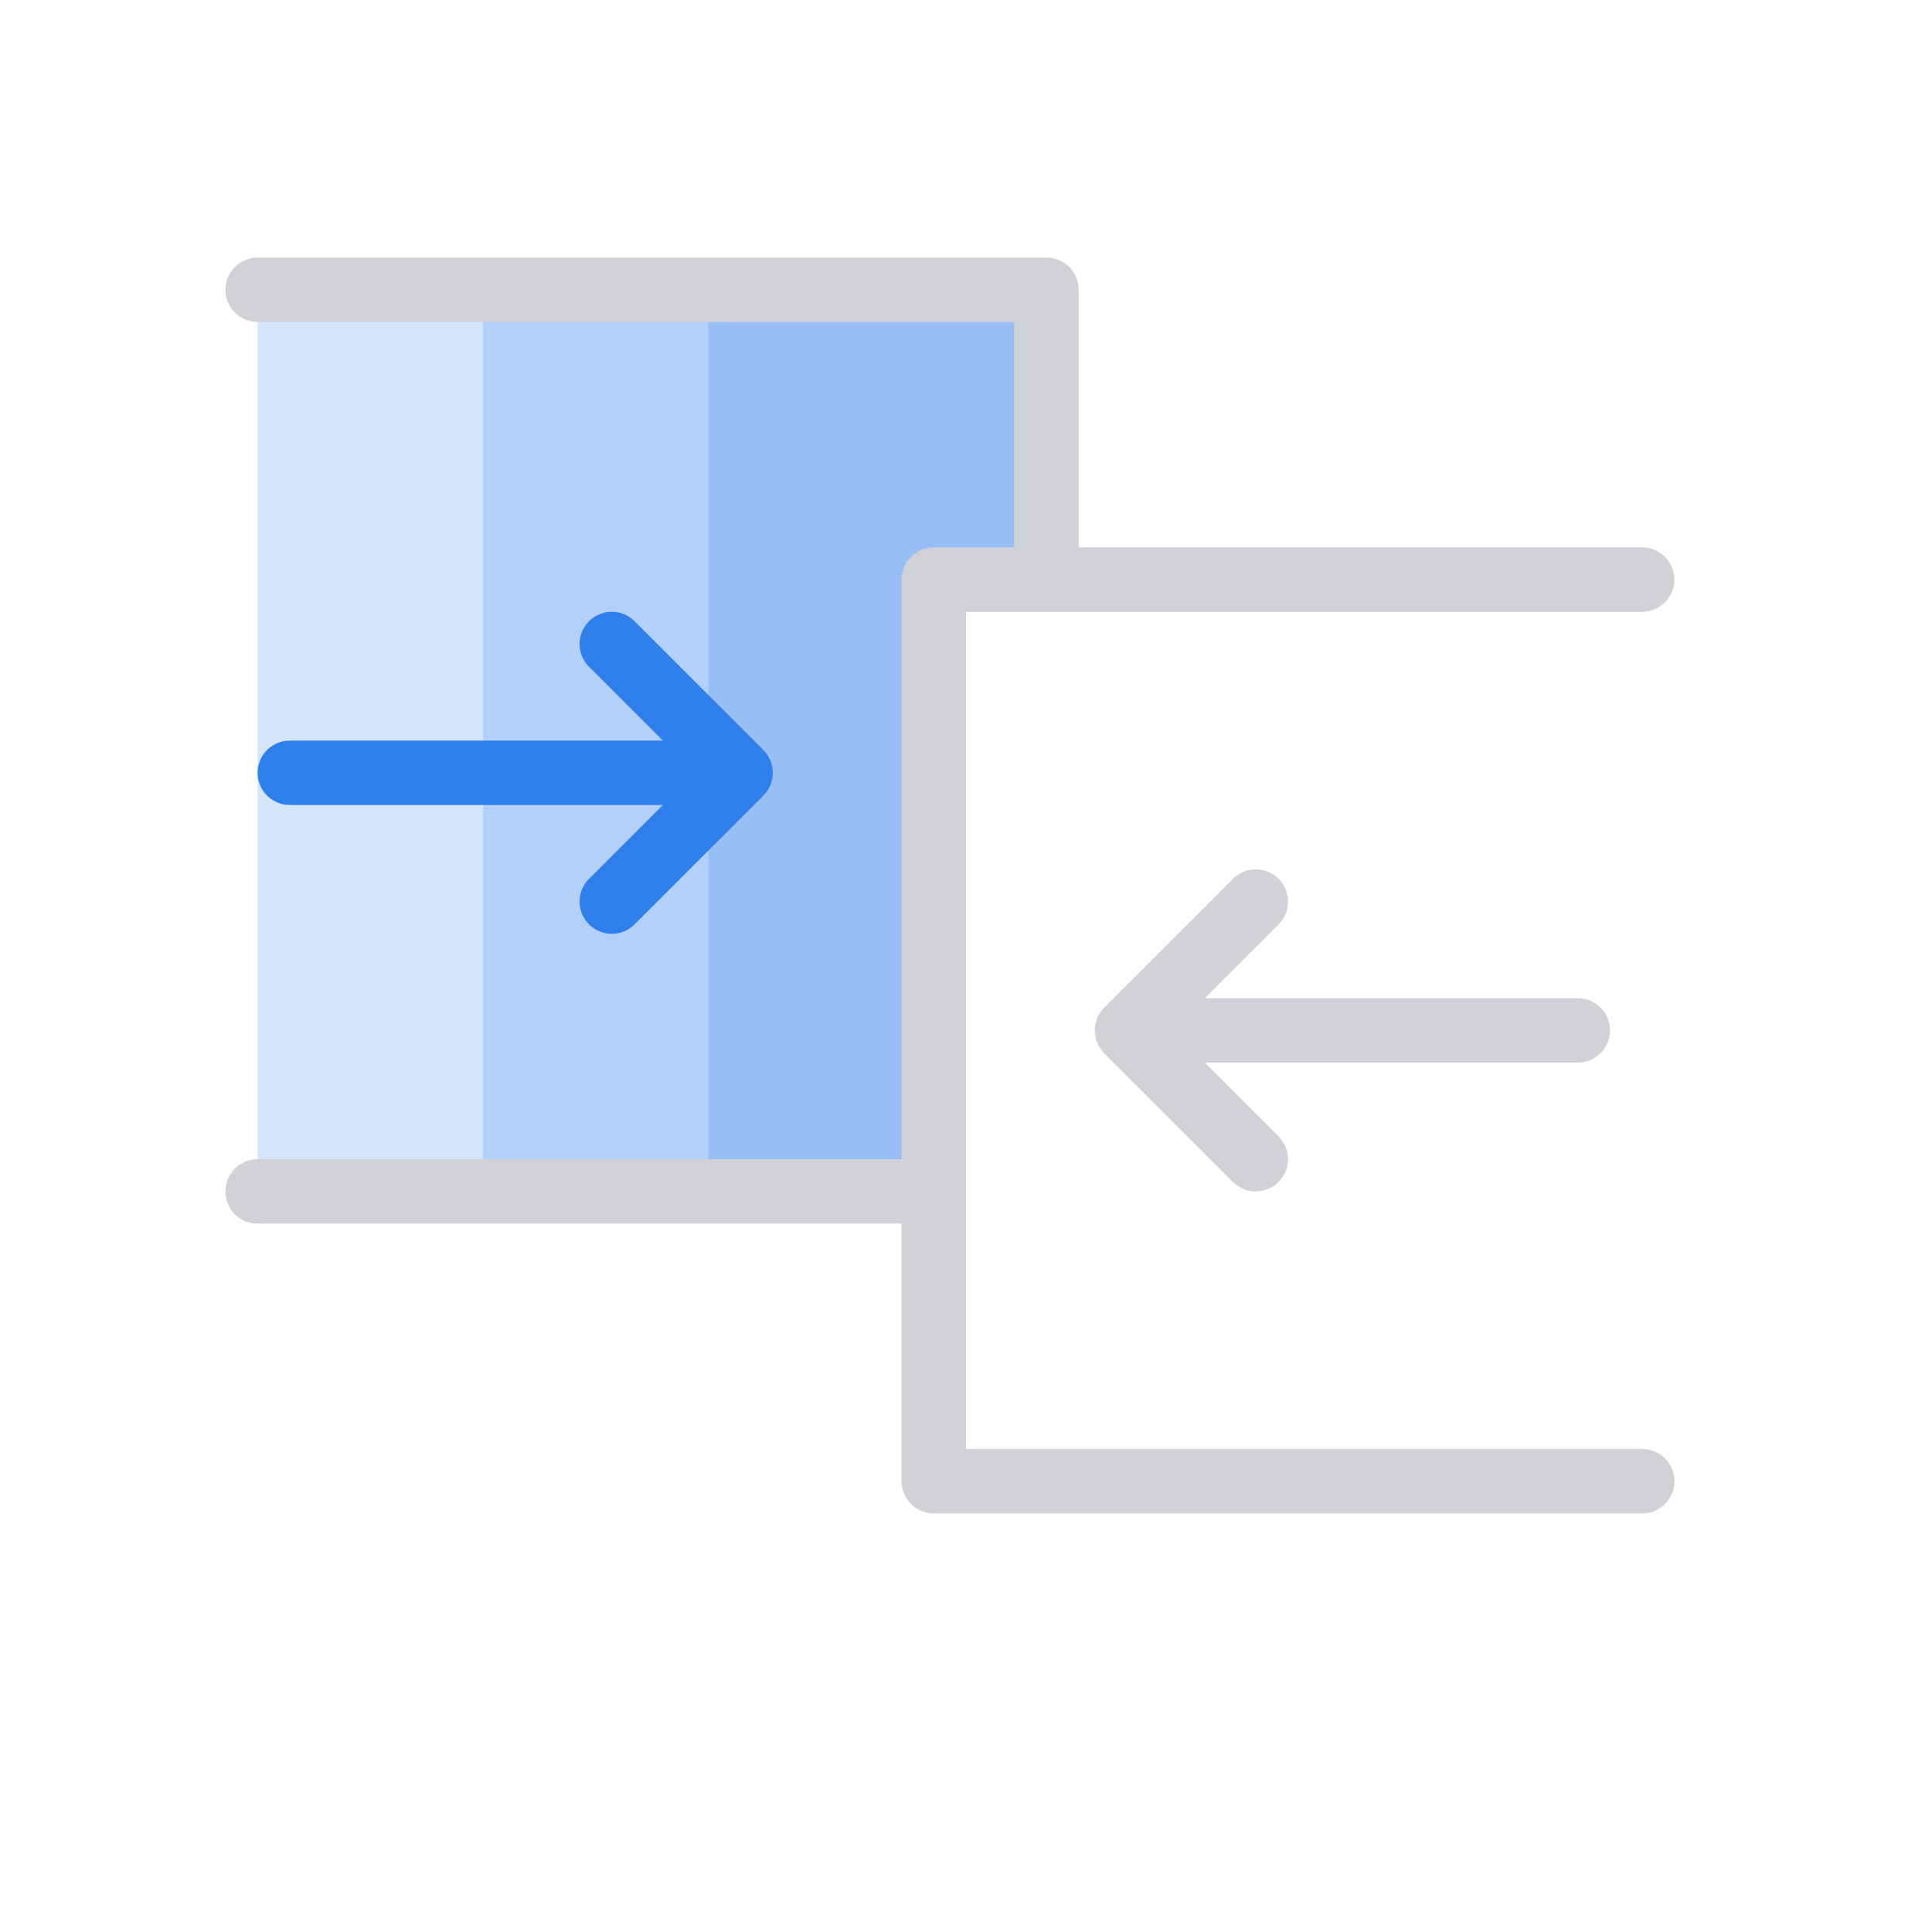 <svg width="60" height="60" viewBox="0 0 60 60" fill="none" xmlns="http://www.w3.org/2000/svg">
<path opacity="0.2" fill-rule="evenodd" clip-rule="evenodd" d="M32 9H22V37H29V18H32V9Z" fill="#2F80ED"/>
<path opacity="0.2" fill-rule="evenodd" clip-rule="evenodd" d="M32 9H8V37H29V18H32V9Z" fill="#2F80ED"/>
<path opacity="0.2" fill-rule="evenodd" clip-rule="evenodd" d="M32 9H15V37H29V18H32V9Z" fill="#2F80ED"/>
<path d="M8 9H32.5V18M32.5 18H51M32.5 18H29V37M51 46H29V37M29 37H8" stroke="#D1D1D8" stroke-width="2" stroke-linecap="round" stroke-linejoin="round"/>
<path d="M9 24C14.467 24 17.533 24 23 24M23 24L19 28M23 24L19 20" stroke="#2F80ED" stroke-width="2" stroke-linecap="round" stroke-linejoin="round"/>
<path d="M49 32C43.533 32 40.467 32 35 32M35 32L39 28M35 32L39 36" stroke="#D1D1D8" stroke-width="2" stroke-linecap="round" stroke-linejoin="round"/>
</svg>
